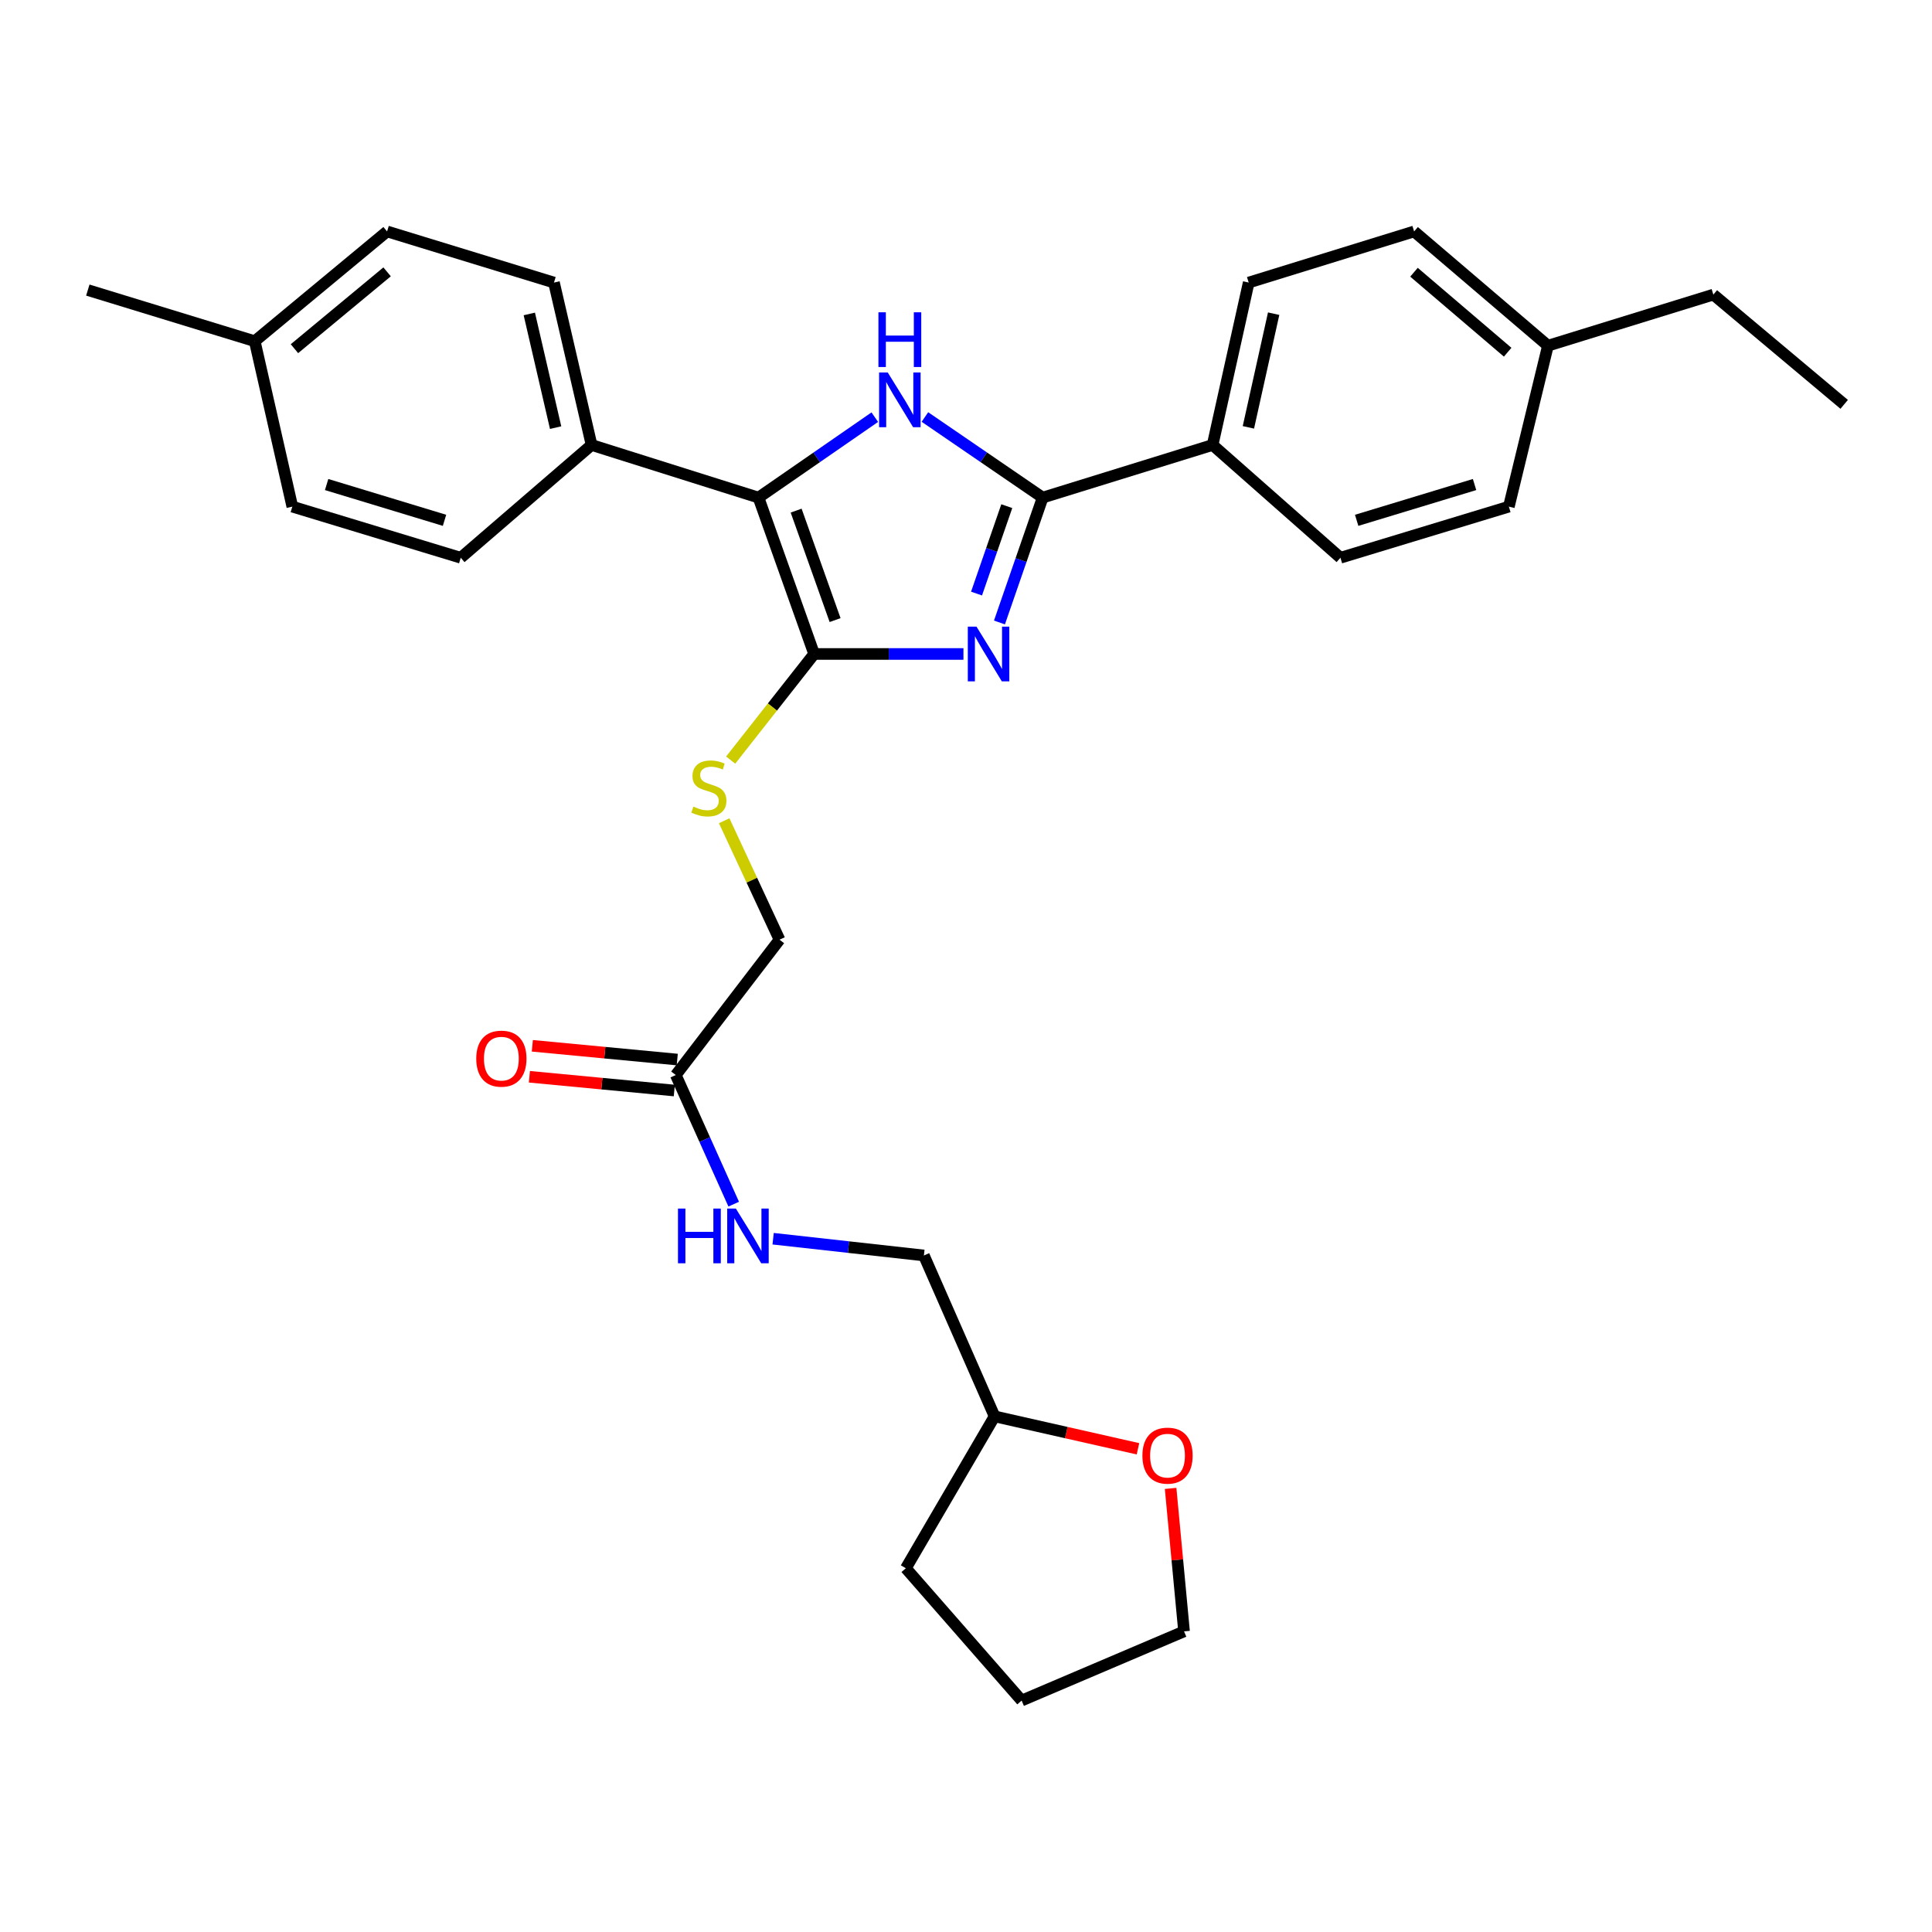 <?xml version='1.0' encoding='iso-8859-1'?>
<svg version='1.1' baseProfile='full'
              xmlns='http://www.w3.org/2000/svg'
                      xmlns:rdkit='http://www.rdkit.org/xml'
                      xmlns:xlink='http://www.w3.org/1999/xlink'
                  xml:space='preserve'
width='1000px' height='1000px' viewBox='0 0 1000 1000'>
<!-- END OF HEADER -->
<rect style='opacity:1.0;fill:#FFFFFF;stroke:none' width='1000' height='1000' x='0' y='0'> </rect>
<path class='bond-0' d='M 498.677,338.496 L 460.036,338.496' style='fill:none;fill-rule:evenodd;stroke:#0000FF;stroke-width:6px;stroke-linecap:butt;stroke-linejoin:miter;stroke-opacity:1' />
<path class='bond-0' d='M 460.036,338.496 L 421.395,338.496' style='fill:none;fill-rule:evenodd;stroke:#000000;stroke-width:6px;stroke-linecap:butt;stroke-linejoin:miter;stroke-opacity:1' />
<path class='bond-2' d='M 517.315,322.194 L 528.499,289.875' style='fill:none;fill-rule:evenodd;stroke:#0000FF;stroke-width:6px;stroke-linecap:butt;stroke-linejoin:miter;stroke-opacity:1' />
<path class='bond-2' d='M 528.499,289.875 L 539.683,257.555' style='fill:none;fill-rule:evenodd;stroke:#000000;stroke-width:6px;stroke-linecap:butt;stroke-linejoin:miter;stroke-opacity:1' />
<path class='bond-2' d='M 505.453,307.233 L 513.282,284.609' style='fill:none;fill-rule:evenodd;stroke:#0000FF;stroke-width:6px;stroke-linecap:butt;stroke-linejoin:miter;stroke-opacity:1' />
<path class='bond-2' d='M 513.282,284.609 L 521.111,261.986' style='fill:none;fill-rule:evenodd;stroke:#000000;stroke-width:6px;stroke-linecap:butt;stroke-linejoin:miter;stroke-opacity:1' />
<path class='bond-3' d='M 421.395,338.496 L 392.59,257.555' style='fill:none;fill-rule:evenodd;stroke:#000000;stroke-width:6px;stroke-linecap:butt;stroke-linejoin:miter;stroke-opacity:1' />
<path class='bond-3' d='M 432.244,320.956 L 412.081,264.298' style='fill:none;fill-rule:evenodd;stroke:#000000;stroke-width:6px;stroke-linecap:butt;stroke-linejoin:miter;stroke-opacity:1' />
<path class='bond-4' d='M 421.395,338.496 L 399.793,365.96' style='fill:none;fill-rule:evenodd;stroke:#000000;stroke-width:6px;stroke-linecap:butt;stroke-linejoin:miter;stroke-opacity:1' />
<path class='bond-4' d='M 399.793,365.96 L 378.19,393.425' style='fill:none;fill-rule:evenodd;stroke:#CCCC00;stroke-width:6px;stroke-linecap:butt;stroke-linejoin:miter;stroke-opacity:1' />
<path class='bond-1' d='M 478.736,215.842 L 509.209,236.699' style='fill:none;fill-rule:evenodd;stroke:#0000FF;stroke-width:6px;stroke-linecap:butt;stroke-linejoin:miter;stroke-opacity:1' />
<path class='bond-1' d='M 509.209,236.699 L 539.683,257.555' style='fill:none;fill-rule:evenodd;stroke:#000000;stroke-width:6px;stroke-linecap:butt;stroke-linejoin:miter;stroke-opacity:1' />
<path class='bond-30' d='M 452.792,215.924 L 422.691,236.74' style='fill:none;fill-rule:evenodd;stroke:#0000FF;stroke-width:6px;stroke-linecap:butt;stroke-linejoin:miter;stroke-opacity:1' />
<path class='bond-30' d='M 422.691,236.74 L 392.59,257.555' style='fill:none;fill-rule:evenodd;stroke:#000000;stroke-width:6px;stroke-linecap:butt;stroke-linejoin:miter;stroke-opacity:1' />
<path class='bond-5' d='M 539.683,257.555 L 627.645,230.316' style='fill:none;fill-rule:evenodd;stroke:#000000;stroke-width:6px;stroke-linecap:butt;stroke-linejoin:miter;stroke-opacity:1' />
<path class='bond-6' d='M 392.59,257.555 L 306.193,230.316' style='fill:none;fill-rule:evenodd;stroke:#000000;stroke-width:6px;stroke-linecap:butt;stroke-linejoin:miter;stroke-opacity:1' />
<path class='bond-11' d='M 374.838,424.818 L 389.157,455.597' style='fill:none;fill-rule:evenodd;stroke:#CCCC00;stroke-width:6px;stroke-linecap:butt;stroke-linejoin:miter;stroke-opacity:1' />
<path class='bond-11' d='M 389.157,455.597 L 403.477,486.376' style='fill:none;fill-rule:evenodd;stroke:#000000;stroke-width:6px;stroke-linecap:butt;stroke-linejoin:miter;stroke-opacity:1' />
<path class='bond-12' d='M 627.645,230.316 L 646.324,146.254' style='fill:none;fill-rule:evenodd;stroke:#000000;stroke-width:6px;stroke-linecap:butt;stroke-linejoin:miter;stroke-opacity:1' />
<path class='bond-12' d='M 646.166,221.199 L 659.241,162.356' style='fill:none;fill-rule:evenodd;stroke:#000000;stroke-width:6px;stroke-linecap:butt;stroke-linejoin:miter;stroke-opacity:1' />
<path class='bond-13' d='M 627.645,230.316 L 693.807,288.695' style='fill:none;fill-rule:evenodd;stroke:#000000;stroke-width:6px;stroke-linecap:butt;stroke-linejoin:miter;stroke-opacity:1' />
<path class='bond-14' d='M 306.193,230.316 L 286.736,146.254' style='fill:none;fill-rule:evenodd;stroke:#000000;stroke-width:6px;stroke-linecap:butt;stroke-linejoin:miter;stroke-opacity:1' />
<path class='bond-14' d='M 287.587,221.338 L 273.967,162.494' style='fill:none;fill-rule:evenodd;stroke:#000000;stroke-width:6px;stroke-linecap:butt;stroke-linejoin:miter;stroke-opacity:1' />
<path class='bond-15' d='M 306.193,230.316 L 238.483,288.695' style='fill:none;fill-rule:evenodd;stroke:#000000;stroke-width:6px;stroke-linecap:butt;stroke-linejoin:miter;stroke-opacity:1' />
<path class='bond-7' d='M 349.785,556.438 L 403.477,486.376' style='fill:none;fill-rule:evenodd;stroke:#000000;stroke-width:6px;stroke-linecap:butt;stroke-linejoin:miter;stroke-opacity:1' />
<path class='bond-8' d='M 349.785,556.438 L 364.776,589.855' style='fill:none;fill-rule:evenodd;stroke:#000000;stroke-width:6px;stroke-linecap:butt;stroke-linejoin:miter;stroke-opacity:1' />
<path class='bond-8' d='M 364.776,589.855 L 379.766,623.271' style='fill:none;fill-rule:evenodd;stroke:#0000FF;stroke-width:6px;stroke-linecap:butt;stroke-linejoin:miter;stroke-opacity:1' />
<path class='bond-9' d='M 350.546,548.423 L 313.04,544.863' style='fill:none;fill-rule:evenodd;stroke:#000000;stroke-width:6px;stroke-linecap:butt;stroke-linejoin:miter;stroke-opacity:1' />
<path class='bond-9' d='M 313.04,544.863 L 275.534,541.302' style='fill:none;fill-rule:evenodd;stroke:#FF0000;stroke-width:6px;stroke-linecap:butt;stroke-linejoin:miter;stroke-opacity:1' />
<path class='bond-9' d='M 349.024,564.453 L 311.518,560.893' style='fill:none;fill-rule:evenodd;stroke:#000000;stroke-width:6px;stroke-linecap:butt;stroke-linejoin:miter;stroke-opacity:1' />
<path class='bond-9' d='M 311.518,560.893 L 274.012,557.332' style='fill:none;fill-rule:evenodd;stroke:#FF0000;stroke-width:6px;stroke-linecap:butt;stroke-linejoin:miter;stroke-opacity:1' />
<path class='bond-16' d='M 400.173,641.161 L 439.191,645.495' style='fill:none;fill-rule:evenodd;stroke:#0000FF;stroke-width:6px;stroke-linecap:butt;stroke-linejoin:miter;stroke-opacity:1' />
<path class='bond-16' d='M 439.191,645.495 L 478.208,649.83' style='fill:none;fill-rule:evenodd;stroke:#000000;stroke-width:6px;stroke-linecap:butt;stroke-linejoin:miter;stroke-opacity:1' />
<path class='bond-10' d='M 589.012,749.891 L 551.899,741.498' style='fill:none;fill-rule:evenodd;stroke:#FF0000;stroke-width:6px;stroke-linecap:butt;stroke-linejoin:miter;stroke-opacity:1' />
<path class='bond-10' d='M 551.899,741.498 L 514.787,733.105' style='fill:none;fill-rule:evenodd;stroke:#000000;stroke-width:6px;stroke-linecap:butt;stroke-linejoin:miter;stroke-opacity:1' />
<path class='bond-24' d='M 605.907,770.395 L 609.383,807.397' style='fill:none;fill-rule:evenodd;stroke:#FF0000;stroke-width:6px;stroke-linecap:butt;stroke-linejoin:miter;stroke-opacity:1' />
<path class='bond-24' d='M 609.383,807.397 L 612.858,844.398' style='fill:none;fill-rule:evenodd;stroke:#000000;stroke-width:6px;stroke-linecap:butt;stroke-linejoin:miter;stroke-opacity:1' />
<path class='bond-21' d='M 646.324,146.254 L 731.942,119.793' style='fill:none;fill-rule:evenodd;stroke:#000000;stroke-width:6px;stroke-linecap:butt;stroke-linejoin:miter;stroke-opacity:1' />
<path class='bond-20' d='M 693.807,288.695 L 780.982,262.234' style='fill:none;fill-rule:evenodd;stroke:#000000;stroke-width:6px;stroke-linecap:butt;stroke-linejoin:miter;stroke-opacity:1' />
<path class='bond-20' d='M 702.206,269.318 L 763.229,250.795' style='fill:none;fill-rule:evenodd;stroke:#000000;stroke-width:6px;stroke-linecap:butt;stroke-linejoin:miter;stroke-opacity:1' />
<path class='bond-19' d='M 286.736,146.254 L 200.357,119.793' style='fill:none;fill-rule:evenodd;stroke:#000000;stroke-width:6px;stroke-linecap:butt;stroke-linejoin:miter;stroke-opacity:1' />
<path class='bond-18' d='M 238.483,288.695 L 151.308,262.234' style='fill:none;fill-rule:evenodd;stroke:#000000;stroke-width:6px;stroke-linecap:butt;stroke-linejoin:miter;stroke-opacity:1' />
<path class='bond-18' d='M 230.084,269.318 L 169.061,250.795' style='fill:none;fill-rule:evenodd;stroke:#000000;stroke-width:6px;stroke-linecap:butt;stroke-linejoin:miter;stroke-opacity:1' />
<path class='bond-17' d='M 478.208,649.83 L 514.787,733.105' style='fill:none;fill-rule:evenodd;stroke:#000000;stroke-width:6px;stroke-linecap:butt;stroke-linejoin:miter;stroke-opacity:1' />
<path class='bond-27' d='M 514.787,733.105 L 468.86,811.719' style='fill:none;fill-rule:evenodd;stroke:#000000;stroke-width:6px;stroke-linecap:butt;stroke-linejoin:miter;stroke-opacity:1' />
<path class='bond-22' d='M 151.308,262.234 L 131.851,176.606' style='fill:none;fill-rule:evenodd;stroke:#000000;stroke-width:6px;stroke-linecap:butt;stroke-linejoin:miter;stroke-opacity:1' />
<path class='bond-32' d='M 200.357,119.793 L 131.851,176.606' style='fill:none;fill-rule:evenodd;stroke:#000000;stroke-width:6px;stroke-linecap:butt;stroke-linejoin:miter;stroke-opacity:1' />
<path class='bond-32' d='M 200.36,140.709 L 152.406,180.479' style='fill:none;fill-rule:evenodd;stroke:#000000;stroke-width:6px;stroke-linecap:butt;stroke-linejoin:miter;stroke-opacity:1' />
<path class='bond-23' d='M 780.982,262.234 L 801.208,178.932' style='fill:none;fill-rule:evenodd;stroke:#000000;stroke-width:6px;stroke-linecap:butt;stroke-linejoin:miter;stroke-opacity:1' />
<path class='bond-31' d='M 731.942,119.793 L 801.208,178.932' style='fill:none;fill-rule:evenodd;stroke:#000000;stroke-width:6px;stroke-linecap:butt;stroke-linejoin:miter;stroke-opacity:1' />
<path class='bond-31' d='M 731.877,140.91 L 780.363,182.307' style='fill:none;fill-rule:evenodd;stroke:#000000;stroke-width:6px;stroke-linecap:butt;stroke-linejoin:miter;stroke-opacity:1' />
<path class='bond-26' d='M 131.851,176.606 L 45.455,150.145' style='fill:none;fill-rule:evenodd;stroke:#000000;stroke-width:6px;stroke-linecap:butt;stroke-linejoin:miter;stroke-opacity:1' />
<path class='bond-25' d='M 801.208,178.932 L 886.827,152.489' style='fill:none;fill-rule:evenodd;stroke:#000000;stroke-width:6px;stroke-linecap:butt;stroke-linejoin:miter;stroke-opacity:1' />
<path class='bond-33' d='M 612.858,844.398 L 528.796,880.207' style='fill:none;fill-rule:evenodd;stroke:#000000;stroke-width:6px;stroke-linecap:butt;stroke-linejoin:miter;stroke-opacity:1' />
<path class='bond-28' d='M 886.827,152.489 L 954.545,209.294' style='fill:none;fill-rule:evenodd;stroke:#000000;stroke-width:6px;stroke-linecap:butt;stroke-linejoin:miter;stroke-opacity:1' />
<path class='bond-29' d='M 468.86,811.719 L 528.796,880.207' style='fill:none;fill-rule:evenodd;stroke:#000000;stroke-width:6px;stroke-linecap:butt;stroke-linejoin:miter;stroke-opacity:1' />
<path  class='atom-0' d='M 505.414 324.336
L 514.694 339.336
Q 515.614 340.816, 517.094 343.496
Q 518.574 346.176, 518.654 346.336
L 518.654 324.336
L 522.414 324.336
L 522.414 352.656
L 518.534 352.656
L 508.574 336.256
Q 507.414 334.336, 506.174 332.136
Q 504.974 329.936, 504.614 329.256
L 504.614 352.656
L 500.934 352.656
L 500.934 324.336
L 505.414 324.336
' fill='#0000FF'/>
<path  class='atom-2' d='M 459.496 192.799
L 468.776 207.799
Q 469.696 209.279, 471.176 211.959
Q 472.656 214.639, 472.736 214.799
L 472.736 192.799
L 476.496 192.799
L 476.496 221.119
L 472.616 221.119
L 462.656 204.719
Q 461.496 202.799, 460.256 200.599
Q 459.056 198.399, 458.696 197.719
L 458.696 221.119
L 455.016 221.119
L 455.016 192.799
L 459.496 192.799
' fill='#0000FF'/>
<path  class='atom-2' d='M 454.676 161.647
L 458.516 161.647
L 458.516 173.687
L 472.996 173.687
L 472.996 161.647
L 476.836 161.647
L 476.836 189.967
L 472.996 189.967
L 472.996 176.887
L 458.516 176.887
L 458.516 189.967
L 454.676 189.967
L 454.676 161.647
' fill='#0000FF'/>
<path  class='atom-5' d='M 358.907 417.491
Q 359.227 417.611, 360.547 418.171
Q 361.867 418.731, 363.307 419.091
Q 364.787 419.411, 366.227 419.411
Q 368.907 419.411, 370.467 418.131
Q 372.027 416.811, 372.027 414.531
Q 372.027 412.971, 371.227 412.011
Q 370.467 411.051, 369.267 410.531
Q 368.067 410.011, 366.067 409.411
Q 363.547 408.651, 362.027 407.931
Q 360.547 407.211, 359.467 405.691
Q 358.427 404.171, 358.427 401.611
Q 358.427 398.051, 360.827 395.851
Q 363.267 393.651, 368.067 393.651
Q 371.347 393.651, 375.067 395.211
L 374.147 398.291
Q 370.747 396.891, 368.187 396.891
Q 365.427 396.891, 363.907 398.051
Q 362.387 399.171, 362.427 401.131
Q 362.427 402.651, 363.187 403.571
Q 363.987 404.491, 365.107 405.011
Q 366.267 405.531, 368.187 406.131
Q 370.747 406.931, 372.267 407.731
Q 373.787 408.531, 374.867 410.171
Q 375.987 411.771, 375.987 414.531
Q 375.987 418.451, 373.347 420.571
Q 370.747 422.651, 366.387 422.651
Q 363.867 422.651, 361.947 422.091
Q 360.067 421.571, 357.827 420.651
L 358.907 417.491
' fill='#CCCC00'/>
<path  class='atom-9' d='M 350.922 625.553
L 354.762 625.553
L 354.762 637.593
L 369.242 637.593
L 369.242 625.553
L 373.082 625.553
L 373.082 653.873
L 369.242 653.873
L 369.242 640.793
L 354.762 640.793
L 354.762 653.873
L 350.922 653.873
L 350.922 625.553
' fill='#0000FF'/>
<path  class='atom-9' d='M 380.882 625.553
L 390.162 640.553
Q 391.082 642.033, 392.562 644.713
Q 394.042 647.393, 394.122 647.553
L 394.122 625.553
L 397.882 625.553
L 397.882 653.873
L 394.002 653.873
L 384.042 637.473
Q 382.882 635.553, 381.642 633.353
Q 380.442 631.153, 380.082 630.473
L 380.082 653.873
L 376.402 653.873
L 376.402 625.553
L 380.882 625.553
' fill='#0000FF'/>
<path  class='atom-10' d='M 246.506 547.948
Q 246.506 541.148, 249.866 537.348
Q 253.226 533.548, 259.506 533.548
Q 265.786 533.548, 269.146 537.348
Q 272.506 541.148, 272.506 547.948
Q 272.506 554.828, 269.106 558.748
Q 265.706 562.628, 259.506 562.628
Q 253.266 562.628, 249.866 558.748
Q 246.506 554.868, 246.506 547.948
M 259.506 559.428
Q 263.826 559.428, 266.146 556.548
Q 268.506 553.628, 268.506 547.948
Q 268.506 542.388, 266.146 539.588
Q 263.826 536.748, 259.506 536.748
Q 255.186 536.748, 252.826 539.548
Q 250.506 542.348, 250.506 547.948
Q 250.506 553.668, 252.826 556.548
Q 255.186 559.428, 259.506 559.428
' fill='#FF0000'/>
<path  class='atom-11' d='M 591.306 753.429
Q 591.306 746.629, 594.666 742.829
Q 598.026 739.029, 604.306 739.029
Q 610.586 739.029, 613.946 742.829
Q 617.306 746.629, 617.306 753.429
Q 617.306 760.309, 613.906 764.229
Q 610.506 768.109, 604.306 768.109
Q 598.066 768.109, 594.666 764.229
Q 591.306 760.349, 591.306 753.429
M 604.306 764.909
Q 608.626 764.909, 610.946 762.029
Q 613.306 759.109, 613.306 753.429
Q 613.306 747.869, 610.946 745.069
Q 608.626 742.229, 604.306 742.229
Q 599.986 742.229, 597.626 745.029
Q 595.306 747.829, 595.306 753.429
Q 595.306 759.149, 597.626 762.029
Q 599.986 764.909, 604.306 764.909
' fill='#FF0000'/>
</svg>
